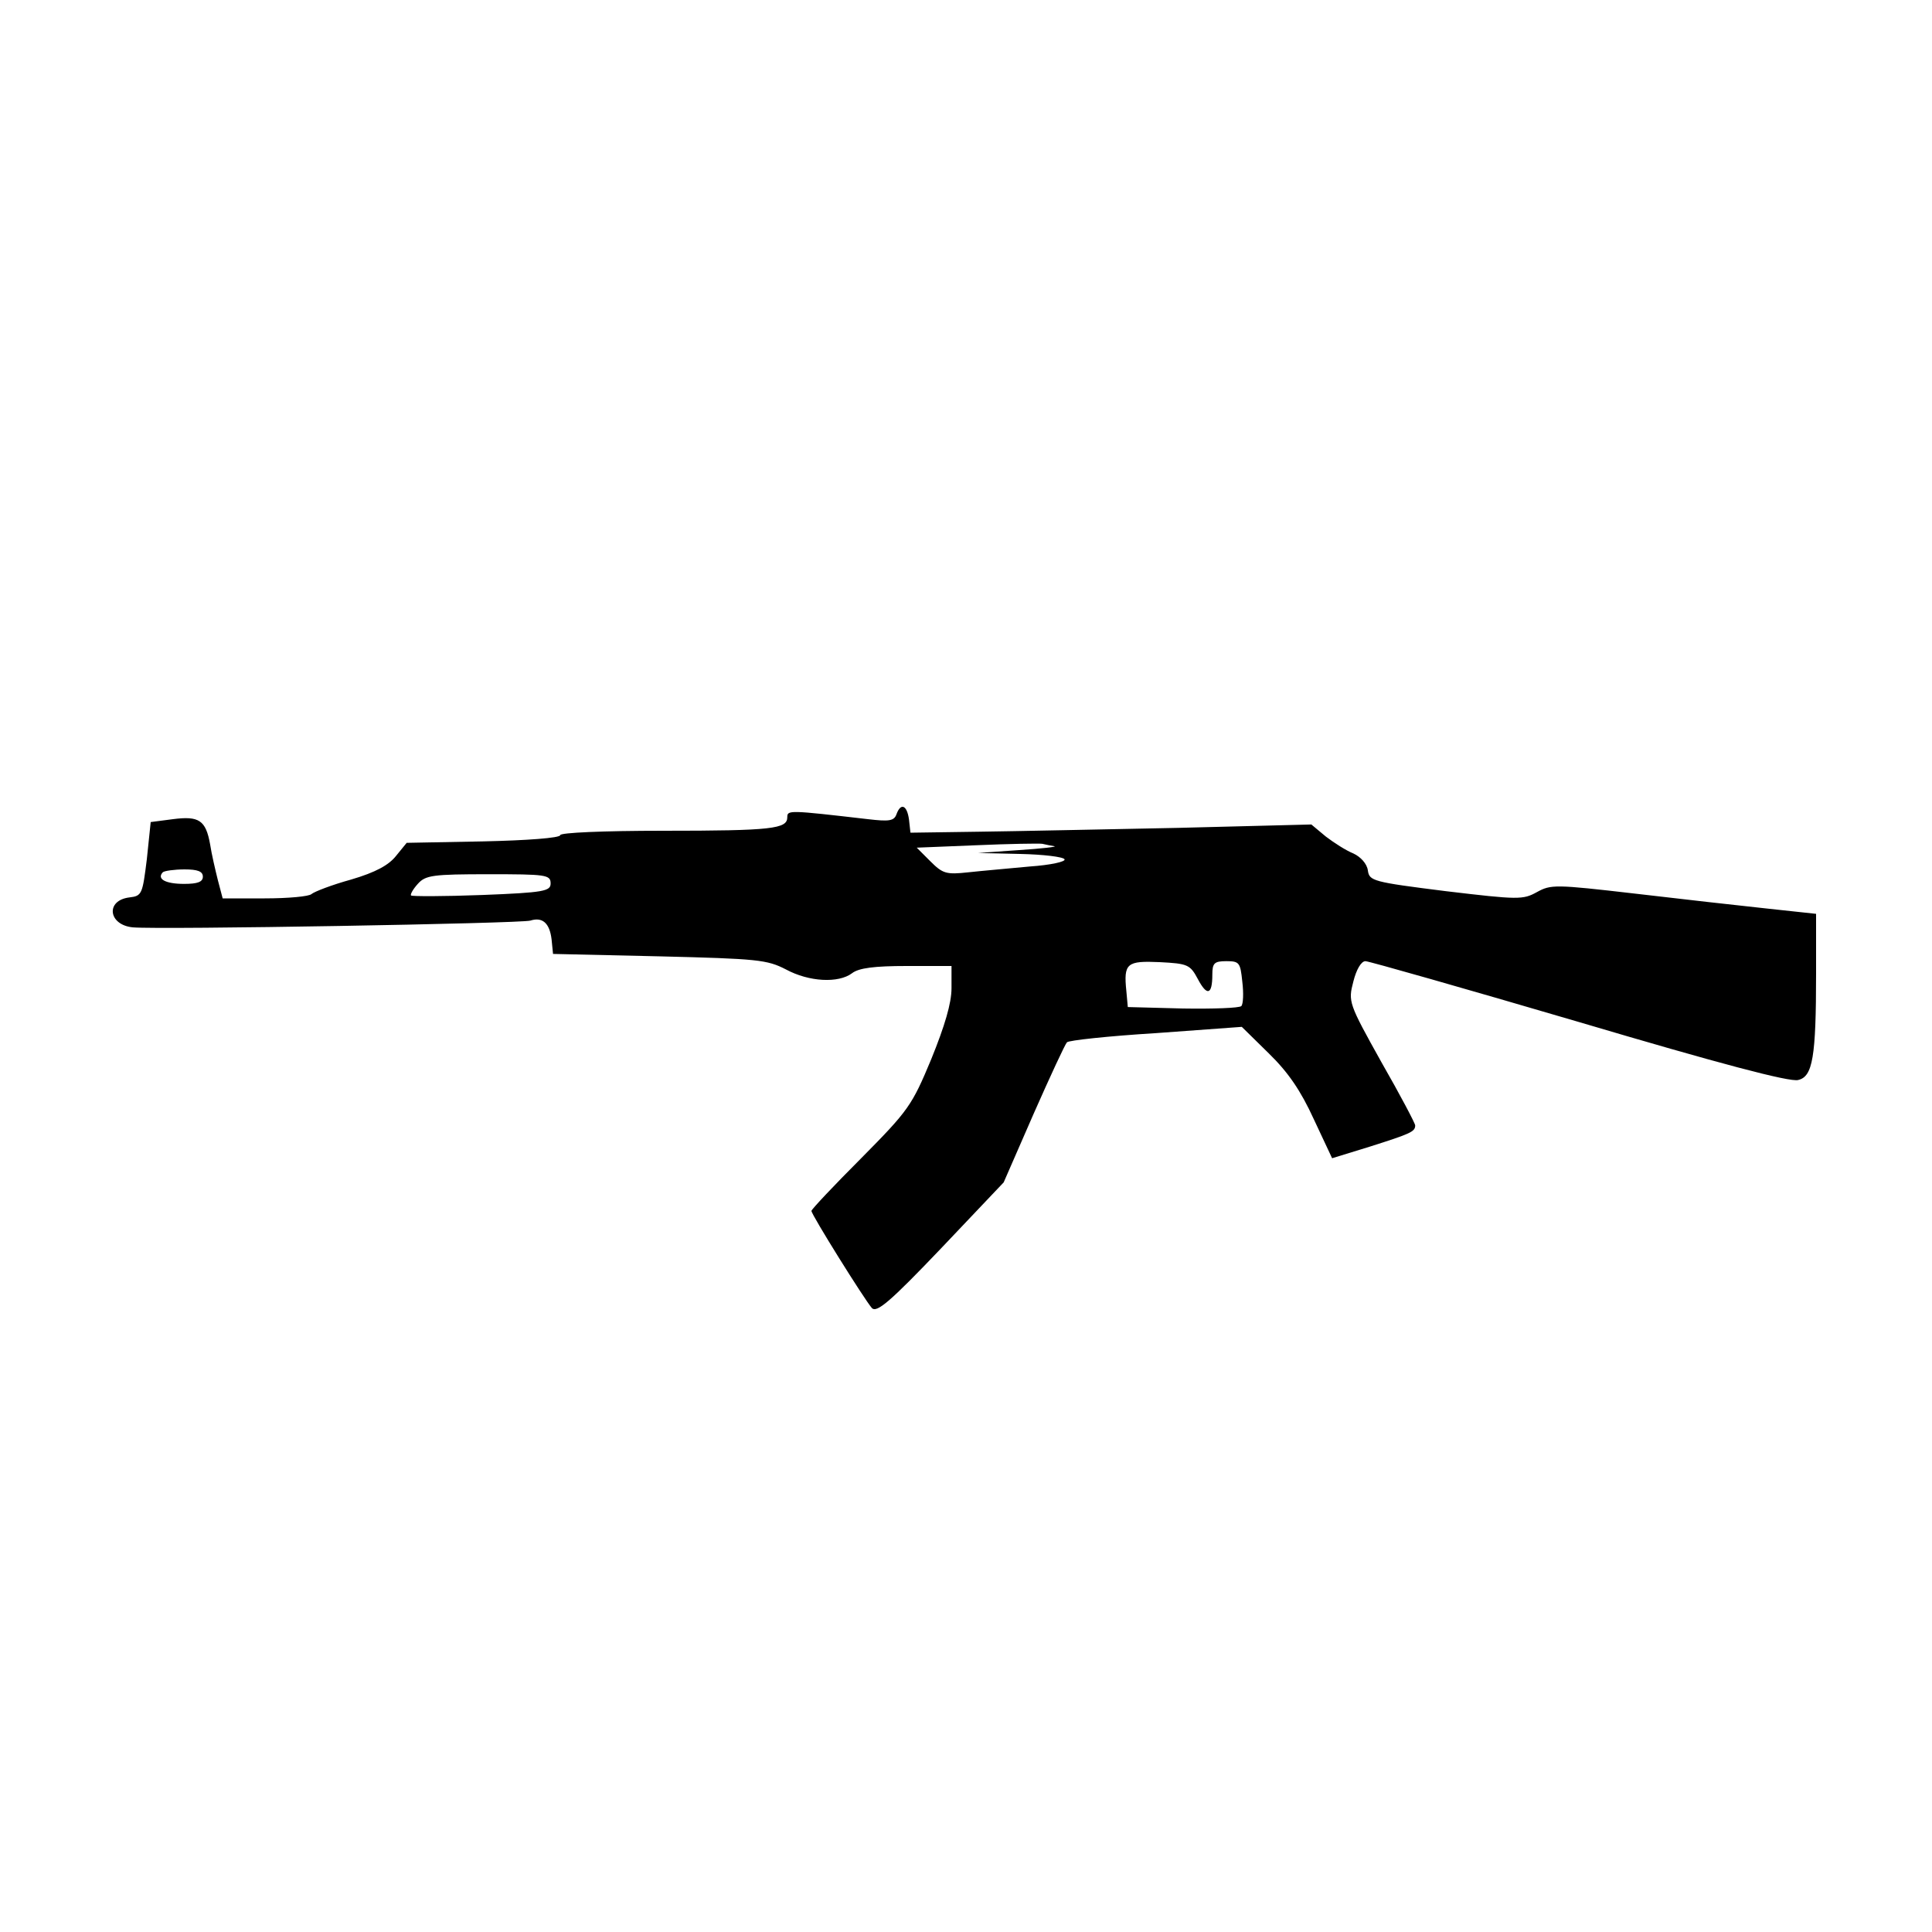 <?xml version="1.0" standalone="no"?>
<!DOCTYPE svg PUBLIC "-//W3C//DTD SVG 20010904//EN"
 "http://www.w3.org/TR/2001/REC-SVG-20010904/DTD/svg10.dtd">
<svg version="1.0" xmlns="http://www.w3.org/2000/svg"
 width="400pt" height="400pt" viewBox="0 0 400 400"
 preserveAspectRatio="xMidYMid meet">
<g transform="translate(0,400) scale(0.1,-0.1)"
fill="#000000" stroke="none">
<path d="M1856 2314 c-5 -14 -16 -15 -59 -10 -164 19 -167 19 -167 4 0 -24
-31 -28 -257 -28 -125 0 -213 -4 -213 -9 0 -6 -70 -11 -159 -13 l-159 -3 -22
-27 c-15 -19 -42 -34 -93 -49 -40 -11 -76 -25 -82 -30 -5 -5 -48 -9 -97 -9
l-87 0 -10 38 c-5 20 -13 54 -16 74 -9 50 -23 59 -77 52 l-46 -6 -8 -77 c-9
-72 -10 -76 -36 -79 -50 -6 -44 -57 7 -62 59 -5 803 8 823 14 25 8 40 -5 44
-39 l3 -30 220 -5 c204 -5 223 -7 262 -27 48 -26 109 -29 137 -8 14 11 47 15
113 15 l93 0 0 -46 c0 -31 -14 -78 -42 -147 -40 -96 -47 -106 -145 -205 -57
-57 -103 -106 -103 -109 0 -8 110 -184 125 -201 10 -11 38 13 143 123 l130
137 62 142 c34 77 65 144 69 148 3 4 86 13 184 19 l178 13 56 -55 c40 -39 66
-77 93 -136 l38 -81 78 24 c85 27 94 31 94 44 0 4 -31 63 -70 131 -68 122 -69
125 -58 167 6 24 16 42 25 42 7 0 207 -57 442 -126 287 -85 437 -125 454 -120
30 7 37 47 37 221 l0 123 -102 11 c-57 6 -180 20 -274 31 -164 19 -173 19
-202 3 -29 -16 -38 -16 -189 2 -151 19 -158 21 -161 43 -2 14 -15 28 -30 35
-15 6 -40 22 -57 35 l-30 25 -275 -7 c-151 -3 -338 -7 -415 -8 l-140 -2 -3 27
c-4 30 -17 36 -26 11z m327 -66 c7 -1 -26 -5 -73 -8 l-85 -6 87 -2 c48 -1 89
-6 92 -11 3 -5 -29 -12 -72 -15 -42 -4 -100 -9 -127 -12 -46 -5 -53 -3 -79 23
l-28 28 123 5 c68 3 130 4 137 3 8 -2 19 -4 25 -5z m-1763 -63 c0 -11 -11 -15
-39 -15 -38 0 -57 10 -44 24 3 3 24 6 45 6 27 0 38 -4 38 -15z m720 -14 c0
-16 -13 -19 -142 -24 -79 -3 -145 -3 -147 -1 -2 2 4 13 14 24 16 18 31 20 147
20 118 0 128 -1 128 -19z m1340 -198 c19 -36 30 -33 30 9 0 24 4 28 29 28 27
0 29 -3 33 -42 3 -24 2 -47 -2 -51 -4 -4 -58 -6 -121 -5 l-114 3 -3 33 c-6 58
1 63 69 60 58 -3 63 -5 79 -35z"/>
</g>
</svg>
